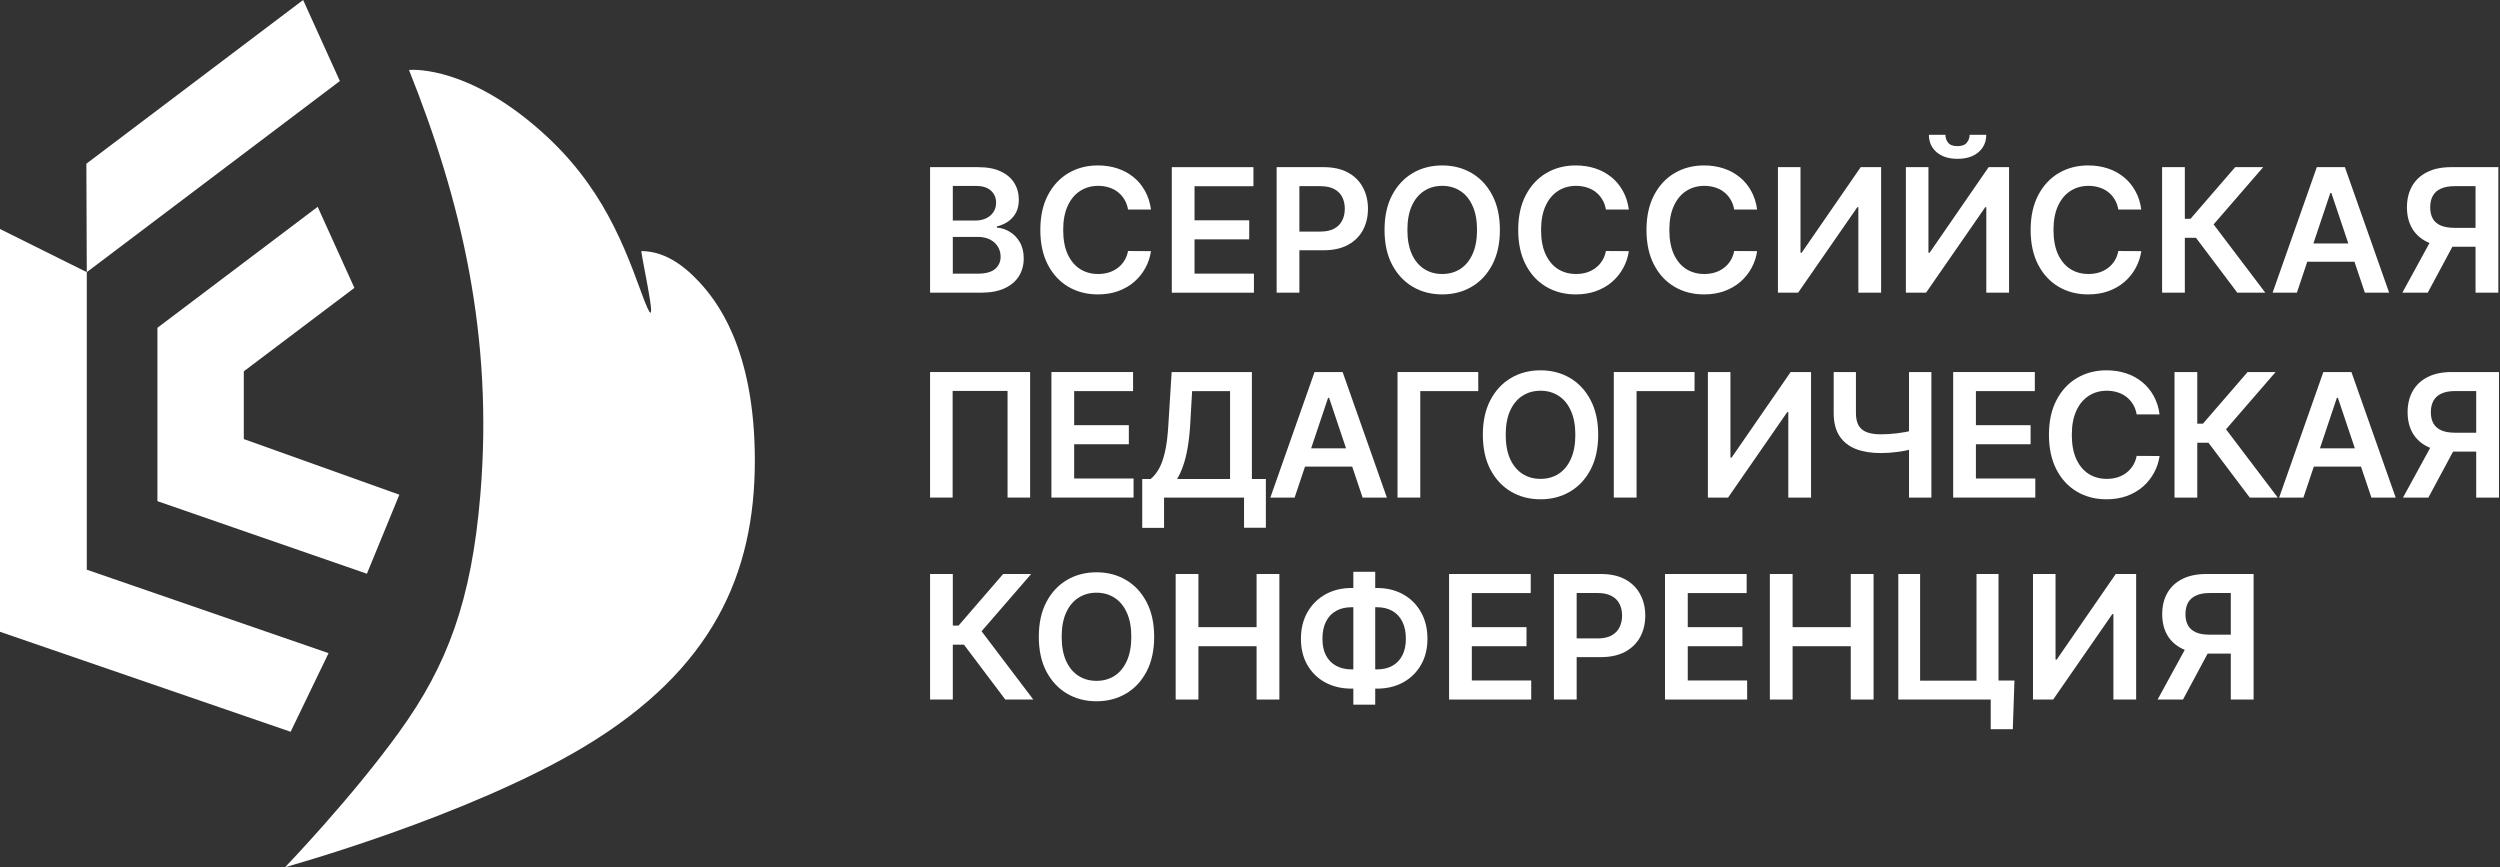<?xml version="1.0" encoding="UTF-8"?> <svg xmlns="http://www.w3.org/2000/svg" width="1453" height="504" viewBox="0 0 1453 504" fill="none"><rect x="0" y="0" width="1453" height="504" fill="#333333" stroke="none"/><path d="M540.56 170.112V97.152H568.49C573.762 97.152 578.144 97.983 581.635 99.646C585.15 101.285 587.775 103.529 589.508 106.379C591.266 109.229 592.144 112.459 592.144 116.069C592.144 119.038 591.574 121.579 590.434 123.693C589.295 125.783 587.763 127.481 585.839 128.787C583.915 130.093 581.766 131.031 579.391 131.601V132.314C581.98 132.456 584.461 133.252 586.836 134.701C589.235 136.126 591.194 138.144 592.714 140.757C594.234 143.369 594.994 146.528 594.994 150.233C594.994 154.009 594.08 157.406 592.251 160.422C590.423 163.414 587.668 165.778 583.986 167.511C580.305 169.245 575.674 170.112 570.093 170.112H540.56ZM553.776 159.068H567.991C572.788 159.068 576.244 158.154 578.358 156.325C580.495 154.473 581.564 152.098 581.564 149.2C581.564 147.039 581.03 145.091 579.961 143.358C578.892 141.6 577.372 140.223 575.401 139.225C573.43 138.204 571.078 137.693 568.347 137.693H553.776V159.068ZM553.776 128.181H566.851C569.131 128.181 571.185 127.766 573.014 126.934C574.843 126.079 576.28 124.88 577.325 123.336C578.393 121.769 578.928 119.916 578.928 117.779C578.928 114.953 577.93 112.625 575.935 110.796C573.964 108.968 571.031 108.053 567.136 108.053H553.776V128.181Z" fill="white"></path><path d="M668.943 121.769H655.619C655.239 119.584 654.539 117.648 653.517 115.962C652.496 114.252 651.225 112.803 649.705 111.616C648.185 110.428 646.452 109.538 644.504 108.944C642.581 108.326 640.502 108.018 638.27 108.018C634.304 108.018 630.789 109.015 627.725 111.01C624.661 112.981 622.262 115.879 620.529 119.703C618.795 123.503 617.928 128.146 617.928 133.632C617.928 139.213 618.795 143.916 620.529 147.739C622.286 151.539 624.685 154.413 627.725 156.361C630.789 158.284 634.292 159.246 638.234 159.246C640.419 159.246 642.462 158.961 644.362 158.391C646.286 157.798 648.007 156.931 649.527 155.791C651.071 154.651 652.365 153.249 653.41 151.587C654.479 149.924 655.215 148.024 655.619 145.887L668.943 145.958C668.444 149.426 667.364 152.679 665.701 155.719C664.062 158.759 661.913 161.443 659.253 163.771C656.593 166.074 653.482 167.879 649.919 169.186C646.357 170.468 642.402 171.109 638.056 171.109C631.644 171.109 625.92 169.625 620.885 166.656C615.85 163.688 611.884 159.401 608.986 153.796C606.089 148.191 604.64 141.469 604.64 133.632C604.64 125.771 606.101 119.049 609.022 113.468C611.943 107.863 615.921 103.576 620.956 100.608C625.991 97.639 631.691 96.154 638.056 96.154C642.117 96.154 645.894 96.725 649.385 97.865C652.876 99.004 655.987 100.679 658.719 102.888C661.45 105.073 663.694 107.756 665.452 110.939C667.233 114.098 668.397 117.708 668.943 121.769Z" fill="white"></path><path d="M681.047 170.112V97.152H728.499V108.231H694.263V128.039H726.041V139.118H694.263V159.033H728.784V170.112H681.047Z" fill="white"></path><path d="M741.983 170.112V97.152H769.343C774.948 97.152 779.65 98.197 783.45 100.287C787.274 102.377 790.16 105.251 792.107 108.908C794.079 112.542 795.064 116.674 795.064 121.306C795.064 125.984 794.079 130.141 792.107 133.774C790.136 137.408 787.227 140.27 783.379 142.36C779.532 144.426 774.794 145.459 769.165 145.459H751.032V134.594H767.384C770.661 134.594 773.345 134.024 775.435 132.884C777.525 131.744 779.069 130.176 780.066 128.181C781.087 126.186 781.598 123.894 781.598 121.306C781.598 118.717 781.087 116.437 780.066 114.466C779.069 112.494 777.513 110.963 775.399 109.87C773.309 108.754 770.614 108.196 767.312 108.196H755.2V170.112H741.983Z" fill="white"></path><path d="M871.738 133.632C871.738 141.493 870.265 148.226 867.32 153.831C864.399 159.413 860.409 163.688 855.35 166.656C850.315 169.625 844.604 171.109 838.215 171.109C831.826 171.109 826.102 169.625 821.044 166.656C816.009 163.664 812.019 159.377 809.074 153.796C806.152 148.191 804.692 141.469 804.692 133.632C804.692 125.771 806.152 119.049 809.074 113.468C812.019 107.863 816.009 103.576 821.044 100.608C826.102 97.639 831.826 96.154 838.215 96.154C844.604 96.154 850.315 97.639 855.35 100.608C860.409 103.576 864.399 107.863 867.32 113.468C870.265 119.049 871.738 125.771 871.738 133.632ZM858.45 133.632C858.45 128.098 857.583 123.431 855.849 119.631C854.139 115.808 851.764 112.922 848.724 110.974C845.684 109.003 842.181 108.018 838.215 108.018C834.249 108.018 830.746 109.003 827.706 110.974C824.666 112.922 822.279 115.808 820.545 119.631C818.835 123.431 817.98 128.098 817.98 133.632C817.98 139.166 818.835 143.844 820.545 147.668C822.279 151.468 824.666 154.354 827.706 156.325C830.746 158.273 834.249 159.246 838.215 159.246C842.181 159.246 845.684 158.273 848.724 156.325C851.764 154.354 854.139 151.468 855.849 147.668C857.583 143.844 858.45 139.166 858.45 133.632Z" fill="white"></path><path d="M946.684 121.769H933.36C932.98 119.584 932.28 117.648 931.258 115.962C930.237 114.252 928.966 112.803 927.446 111.616C925.926 110.428 924.193 109.538 922.245 108.944C920.321 108.326 918.243 108.018 916.011 108.018C912.045 108.018 908.53 109.015 905.466 111.01C902.402 112.981 900.003 115.879 898.27 119.703C896.536 123.503 895.669 128.146 895.669 133.632C895.669 139.213 896.536 143.916 898.27 147.739C900.027 151.539 902.426 154.413 905.466 156.361C908.53 158.284 912.033 159.246 915.975 159.246C918.16 159.246 920.203 158.961 922.103 158.391C924.027 157.798 925.748 156.931 927.268 155.791C928.812 154.651 930.107 153.249 931.152 151.587C932.22 149.924 932.957 148.024 933.36 145.887L946.684 145.958C946.185 149.426 945.105 152.679 943.442 155.719C941.803 158.759 939.654 161.443 936.994 163.771C934.334 166.074 931.223 167.879 927.66 169.186C924.098 170.468 920.143 171.109 915.797 171.109C909.385 171.109 903.661 169.625 898.626 166.656C893.591 163.688 889.625 159.401 886.727 153.796C883.83 148.191 882.381 141.469 882.381 133.632C882.381 125.771 883.842 119.049 886.763 113.468C889.684 107.863 893.662 103.576 898.697 100.608C903.732 97.639 909.432 96.154 915.797 96.154C919.858 96.154 923.635 96.725 927.126 97.865C930.617 99.004 933.728 100.679 936.46 102.888C939.191 105.073 941.435 107.756 943.193 110.939C944.974 114.098 946.138 117.708 946.684 121.769Z" fill="white"></path><path d="M1021.24 121.769H1007.91C1007.53 119.584 1006.83 117.648 1005.81 115.962C1004.79 114.252 1003.52 112.803 1002 111.616C1000.48 110.428 998.747 109.538 996.799 108.944C994.876 108.326 992.798 108.018 990.565 108.018C986.599 108.018 983.084 109.015 980.02 111.01C976.956 112.981 974.558 115.879 972.824 119.703C971.09 123.503 970.223 128.146 970.223 133.632C970.223 139.213 971.09 143.916 972.824 147.739C974.581 151.539 976.98 154.413 980.02 156.361C983.084 158.284 986.587 159.246 990.529 159.246C992.714 159.246 994.757 158.961 996.657 158.391C998.581 157.798 1000.3 156.931 1001.82 155.791C1003.37 154.651 1004.66 153.249 1005.71 151.587C1006.77 149.924 1007.51 148.024 1007.91 145.887L1021.24 145.958C1020.74 149.426 1019.66 152.679 1018 155.719C1016.36 158.759 1014.21 161.443 1011.55 163.771C1008.89 166.074 1005.78 167.879 1002.21 169.186C998.652 170.468 994.697 171.109 990.351 171.109C983.939 171.109 978.215 169.625 973.18 166.656C968.145 163.688 964.179 159.401 961.281 153.796C958.384 148.191 956.935 141.469 956.935 133.632C956.935 125.771 958.396 119.049 961.317 113.468C964.238 107.863 968.216 103.576 973.251 100.608C978.286 97.639 983.986 96.154 990.351 96.154C994.412 96.154 998.189 96.725 1001.68 97.865C1005.17 99.004 1008.28 100.679 1011.01 102.888C1013.74 105.073 1015.99 107.756 1017.75 110.939C1019.53 114.098 1020.69 117.708 1021.24 121.769Z" fill="white"></path><path d="M1033.34 97.152H1046.45V146.884H1047.13L1081.44 97.152H1093.3V170.112H1080.08V120.415H1079.48L1045.06 170.112H1033.34V97.152Z" fill="white"></path><path d="M1107.7 97.152H1120.81V146.884H1121.49L1155.79 97.152H1167.66V170.112H1154.44V120.415H1153.83L1119.42 170.112H1107.7V97.152ZM1144.75 78.342H1154.4C1154.4 82.498 1152.9 85.871 1149.88 88.46C1146.89 91.025 1142.83 92.307 1137.7 92.307C1132.61 92.307 1128.56 91.025 1125.55 88.46C1122.56 85.871 1121.07 82.498 1121.09 78.342H1130.68C1130.68 80.052 1131.2 81.584 1132.25 82.938C1133.31 84.268 1135.13 84.933 1137.7 84.933C1140.21 84.933 1142.01 84.268 1143.08 82.938C1144.17 81.608 1144.73 80.076 1144.75 78.342Z" fill="white"></path><path d="M1244.51 121.769H1231.18C1230.8 119.584 1230.1 117.648 1229.08 115.962C1228.06 114.252 1226.79 112.803 1225.27 111.616C1223.75 110.428 1222.02 109.538 1220.07 108.944C1218.15 108.326 1216.07 108.018 1213.84 108.018C1209.87 108.018 1206.35 109.015 1203.29 111.01C1200.23 112.981 1197.83 115.879 1196.09 119.703C1194.36 123.503 1193.49 128.146 1193.49 133.632C1193.49 139.213 1194.36 143.916 1196.09 147.739C1197.85 151.539 1200.25 154.413 1203.29 156.361C1206.35 158.284 1209.86 159.246 1213.8 159.246C1215.98 159.246 1218.03 158.961 1219.93 158.391C1221.85 157.798 1223.57 156.931 1225.09 155.791C1226.64 154.651 1227.93 153.249 1228.98 151.587C1230.04 149.924 1230.78 148.024 1231.18 145.887L1244.51 145.958C1244.01 149.426 1242.93 152.679 1241.27 155.719C1239.63 158.759 1237.48 161.443 1234.82 163.771C1232.16 166.074 1229.05 167.879 1225.48 169.186C1221.92 170.468 1217.97 171.109 1213.62 171.109C1207.21 171.109 1201.49 169.625 1196.45 166.656C1191.42 163.688 1187.45 159.401 1184.55 153.796C1181.65 148.191 1180.21 141.469 1180.21 133.632C1180.21 125.771 1181.67 119.049 1184.59 113.468C1187.51 107.863 1191.49 103.576 1196.52 100.608C1201.56 97.639 1207.26 96.154 1213.62 96.154C1217.68 96.154 1221.46 96.725 1224.95 97.865C1228.44 99.004 1231.55 100.679 1234.28 102.888C1237.02 105.073 1239.26 107.756 1241.02 110.939C1242.8 114.098 1243.96 117.708 1244.51 121.769Z" fill="white"></path><path d="M1300.32 170.112L1276.31 138.228H1269.83V170.112H1256.61V97.152H1269.83V127.148H1273.14L1299.08 97.152H1315.36L1286.54 130.426L1316.6 170.112H1300.32Z" fill="white"></path><path d="M1334.95 170.112H1320.84L1346.53 97.152H1362.85L1388.57 170.112H1374.46L1354.97 112.114H1354.4L1334.95 170.112ZM1335.41 141.505H1373.89V152.121H1335.41V141.505Z" fill="white"></path><path d="M1452.04 170.112H1438.79V108.196H1426.68C1423.4 108.196 1420.7 108.683 1418.59 109.656C1416.5 110.606 1414.94 112.008 1413.92 113.86C1412.93 115.689 1412.43 117.898 1412.43 120.486C1412.43 123.075 1412.93 125.26 1413.92 127.041C1414.92 128.799 1416.46 130.141 1418.55 131.067C1420.67 131.969 1423.35 132.421 1426.61 132.421H1444.35V143.393H1424.82C1419.22 143.393 1414.49 142.467 1410.65 140.614C1406.8 138.738 1403.88 136.09 1401.88 132.67C1399.91 129.226 1398.92 125.165 1398.92 120.486C1398.92 115.831 1399.9 111.758 1401.85 108.267C1403.82 104.752 1406.71 102.021 1410.54 100.073C1414.36 98.126 1419.06 97.152 1424.65 97.152H1452.04V170.112ZM1414.31 137.052H1428.74L1411 170.112H1396.25L1414.31 137.052Z" fill="white"></path><path d="M598.699 216.229V289.189H585.59V227.201H553.67V289.189H540.56V216.229H598.699Z" fill="white"></path><path d="M611.087 289.189V216.229H658.54V227.308H624.304V247.116H656.081V258.195H624.304V278.109H658.825V289.189H611.087Z" fill="white"></path><path d="M663.865 306.787V278.394H668.745C670.384 277.088 671.916 275.247 673.341 272.872C674.766 270.497 675.977 267.244 676.975 263.111C677.972 258.979 678.661 253.635 679.041 247.08L680.965 216.229H727.598V278.394H735.72V306.716H723.038V289.189H676.547V306.787H663.865ZM684.135 278.394H714.915V227.308H692.863L691.723 247.08C691.415 252.044 690.916 256.485 690.227 260.404C689.538 264.322 688.671 267.778 687.626 270.771C686.581 273.739 685.418 276.281 684.135 278.394Z" fill="white"></path><path d="M752.436 289.189H738.329L764.014 216.229H780.331L806.052 289.189H791.944L772.457 231.191H771.887L752.436 289.189ZM752.899 260.582H791.374V271.198H752.899V260.582Z" fill="white"></path><path d="M859.159 216.229V227.308H825.458V289.189H812.241V216.229H859.159Z" fill="white"></path><path d="M928.876 252.709C928.876 260.57 927.403 267.303 924.458 272.908C921.537 278.489 917.547 282.764 912.488 285.733C907.453 288.702 901.741 290.186 895.353 290.186C888.964 290.186 883.24 288.702 878.182 285.733C873.147 282.741 869.157 278.454 866.212 272.872C863.29 267.267 861.83 260.546 861.83 252.709C861.83 244.847 863.29 238.126 866.212 232.545C869.157 226.94 873.147 222.653 878.182 219.684C883.24 216.716 888.964 215.231 895.353 215.231C901.741 215.231 907.453 216.716 912.488 219.684C917.547 222.653 921.537 226.94 924.458 232.545C927.403 238.126 928.876 244.847 928.876 252.709ZM915.588 252.709C915.588 247.175 914.721 242.508 912.987 238.708C911.277 234.884 908.902 231.999 905.862 230.051C902.822 228.08 899.319 227.094 895.353 227.094C891.386 227.094 887.883 228.08 884.843 230.051C881.803 231.999 879.416 234.884 877.683 238.708C875.973 242.508 875.118 247.175 875.118 252.709C875.118 258.242 875.973 262.921 877.683 266.745C879.416 270.545 881.803 273.431 884.843 275.402C887.883 277.349 891.386 278.323 895.353 278.323C899.319 278.323 902.822 277.349 905.862 275.402C908.902 273.431 911.277 270.545 912.987 266.745C914.721 262.921 915.588 258.242 915.588 252.709Z" fill="white"></path><path d="M984.868 216.229V227.308H951.167V289.189H937.95V216.229H984.868Z" fill="white"></path><path d="M992.625 216.229H1005.73V265.961H1006.41L1040.72 216.229H1052.58V289.189H1039.36V239.492H1038.76L1004.35 289.189H992.625V216.229Z" fill="white"></path><path d="M1065.74 216.229H1078.67V240.026C1078.67 243.114 1079.2 245.56 1080.27 247.365C1081.36 249.17 1082.98 250.464 1085.12 251.248C1087.25 252.032 1089.91 252.424 1093.1 252.424C1094.52 252.424 1096.05 252.376 1097.69 252.281C1099.35 252.162 1101.03 252.008 1102.71 251.818C1104.4 251.604 1106.02 251.355 1107.56 251.07C1109.1 250.761 1110.48 250.429 1111.69 250.072V260.831C1110.48 261.211 1109.13 261.556 1107.63 261.864C1106.13 262.173 1104.55 262.434 1102.89 262.648C1101.23 262.862 1099.57 263.028 1097.9 263.147C1096.24 263.266 1094.64 263.325 1093.1 263.325C1087.51 263.325 1082.67 262.529 1078.56 260.938C1074.48 259.323 1071.32 256.806 1069.08 253.386C1066.85 249.966 1065.74 245.512 1065.74 240.026V216.229ZM1109.52 216.229H1122.52V289.189H1109.52V216.229Z" fill="white"></path><path d="M1135.19 289.189V216.229H1182.64V227.308H1148.4V247.116H1180.18V258.195H1148.4V278.109H1182.92V289.189H1135.19Z" fill="white"></path><path d="M1255.15 240.846H1241.83C1241.45 238.661 1240.75 236.725 1239.73 235.039C1238.7 233.329 1237.43 231.88 1235.91 230.692C1234.39 229.505 1232.66 228.614 1230.71 228.021C1228.79 227.403 1226.71 227.094 1224.48 227.094C1220.51 227.094 1217 228.092 1213.93 230.087C1210.87 232.058 1208.47 234.956 1206.74 238.779C1205 242.579 1204.14 247.222 1204.14 252.709C1204.14 258.29 1205 262.992 1206.74 266.816C1208.49 270.616 1210.89 273.49 1213.93 275.437C1217 277.361 1220.5 278.323 1224.44 278.323C1226.63 278.323 1228.67 278.038 1230.57 277.468C1232.49 276.874 1234.22 276.007 1235.74 274.867C1237.28 273.727 1238.57 272.326 1239.62 270.664C1240.69 269.001 1241.42 267.101 1241.83 264.964L1255.15 265.035C1254.65 268.502 1253.57 271.756 1251.91 274.796C1250.27 277.836 1248.12 280.52 1245.46 282.847C1242.8 285.151 1239.69 286.956 1236.13 288.262C1232.56 289.545 1228.61 290.186 1224.26 290.186C1217.85 290.186 1212.13 288.702 1207.09 285.733C1202.06 282.764 1198.09 278.477 1195.19 272.872C1192.3 267.267 1190.85 260.546 1190.85 252.709C1190.85 244.847 1192.31 238.126 1195.23 232.545C1198.15 226.94 1202.13 222.653 1207.16 219.684C1212.2 216.716 1217.9 215.231 1224.26 215.231C1228.33 215.231 1232.1 215.801 1235.59 216.941C1239.08 218.081 1242.2 219.756 1244.93 221.964C1247.66 224.149 1249.9 226.833 1251.66 230.016C1253.44 233.174 1254.6 236.784 1255.15 240.846Z" fill="white"></path><path d="M1307.55 289.189L1283.53 257.304H1277.05V289.189H1263.83V216.229H1277.05V246.225H1280.36L1306.3 216.229H1322.58L1293.76 249.502L1323.83 289.189H1307.55Z" fill="white"></path><path d="M1338.75 289.189H1324.64L1350.33 216.229H1366.65L1392.37 289.189H1378.26L1358.77 231.191H1358.2L1338.75 289.189ZM1339.22 260.582H1377.69V271.198H1339.22V260.582Z" fill="white"></path><path d="M1452.42 289.189H1439.17V227.272H1427.06C1423.78 227.272 1421.08 227.759 1418.97 228.733C1416.88 229.683 1415.32 231.084 1414.3 232.937C1413.31 234.766 1412.81 236.974 1412.81 239.563C1412.81 242.152 1413.31 244.337 1414.3 246.118C1415.3 247.876 1416.84 249.217 1418.93 250.144C1421.05 251.046 1423.73 251.497 1426.99 251.497H1444.73V262.47H1425.2C1419.6 262.47 1414.87 261.544 1411.03 259.691C1407.18 257.815 1404.26 255.167 1402.26 251.747C1400.29 248.303 1399.3 244.242 1399.3 239.563C1399.3 234.908 1400.28 230.835 1402.23 227.344C1404.2 223.829 1407.09 221.098 1410.92 219.15C1414.74 217.203 1419.44 216.229 1425.03 216.229H1452.42V289.189ZM1414.69 256.129H1429.12L1411.38 289.189H1396.63L1414.69 256.129Z" fill="white"></path><path d="M584.272 406.574L560.26 374.69H553.777V406.574H540.56V333.614H553.777V363.61H557.09L583.025 333.614H599.305L570.485 366.888L600.552 406.574H584.272Z" fill="white"></path><path d="M670.805 370.094C670.805 377.955 669.332 384.689 666.387 390.294C663.466 395.875 659.476 400.15 654.417 403.119C649.382 406.087 643.67 407.572 637.282 407.572C630.893 407.572 625.169 406.087 620.11 403.119C615.075 400.126 611.085 395.839 608.14 390.258C605.219 384.653 603.758 377.932 603.758 370.094C603.758 362.233 605.219 355.512 608.14 349.931C611.085 344.326 615.075 340.039 620.11 337.07C625.169 334.101 630.893 332.617 637.282 332.617C643.67 332.617 649.382 334.101 654.417 337.07C659.476 340.039 663.466 344.326 666.387 349.931C669.332 355.512 670.805 362.233 670.805 370.094ZM657.517 370.094C657.517 364.56 656.65 359.894 654.916 356.094C653.206 352.27 650.831 349.384 647.791 347.437C644.751 345.466 641.248 344.48 637.282 344.48C633.315 344.48 629.812 345.466 626.772 347.437C623.732 349.384 621.345 352.27 619.612 356.094C617.902 359.894 617.047 364.56 617.047 370.094C617.047 375.628 617.902 380.307 619.612 384.13C621.345 387.93 623.732 390.816 626.772 392.787C629.812 394.735 633.315 395.709 637.282 395.709C641.248 395.709 644.751 394.735 647.791 392.787C650.831 390.816 653.206 387.93 654.916 384.13C656.65 380.307 657.517 375.628 657.517 370.094Z" fill="white"></path><path d="M683.3 406.574V333.614H696.517V364.501H730.325V333.614H743.577V406.574H730.325V375.58H696.517V406.574H683.3Z" fill="white"></path><path d="M785.526 341.737H800.275C805.975 341.737 811.033 342.96 815.451 345.406C819.868 347.852 823.336 351.296 825.853 355.737C828.371 360.155 829.63 365.332 829.63 371.27C829.63 377.065 828.371 382.135 825.853 386.482C823.336 390.828 819.868 394.212 815.451 396.635C811.033 399.034 805.975 400.233 800.275 400.233H785.526C779.802 400.233 774.72 399.045 770.278 396.67C765.861 394.272 762.393 390.899 759.876 386.553C757.358 382.207 756.1 377.124 756.1 371.305C756.1 365.368 757.37 360.19 759.912 355.773C762.453 351.332 765.932 347.888 770.35 345.442C774.791 342.972 779.85 341.737 785.526 341.737ZM785.526 352.923C782.058 352.923 779.054 353.636 776.513 355.061C773.995 356.462 772.048 358.528 770.67 361.259C769.293 363.99 768.604 367.339 768.604 371.305C768.604 375.105 769.293 378.324 770.67 380.96C772.071 383.596 774.043 385.603 776.584 386.98C779.125 388.358 782.106 389.047 785.526 389.047H800.31C803.754 389.047 806.723 388.358 809.216 386.98C811.734 385.579 813.67 383.56 815.023 380.924C816.401 378.264 817.09 375.046 817.09 371.27C817.09 367.351 816.401 364.026 815.023 361.295C813.67 358.564 811.734 356.485 809.216 355.061C806.723 353.636 803.754 352.923 800.31 352.923H785.526ZM799.277 332.332V409.567H786.559V332.332H799.277Z" fill="white"></path><path d="M842.205 406.574V333.614H889.658V344.694H855.422V364.501H887.199V375.58H855.422V395.495H889.943V406.574H842.205Z" fill="white"></path><path d="M903.142 406.574V333.614H930.502C936.107 333.614 940.809 334.659 944.609 336.749C948.433 338.839 951.318 341.713 953.266 345.371C955.237 349.004 956.223 353.137 956.223 357.768C956.223 362.447 955.237 366.603 953.266 370.237C951.295 373.87 948.385 376.732 944.538 378.822C940.69 380.889 935.952 381.922 930.323 381.922H912.19V371.056H928.542C931.82 371.056 934.503 370.486 936.593 369.346C938.683 368.206 940.227 366.639 941.225 364.644C942.246 362.649 942.757 360.357 942.757 357.768C942.757 355.179 942.246 352.899 941.225 350.928C940.227 348.957 938.672 347.425 936.558 346.332C934.468 345.216 931.772 344.658 928.471 344.658H916.358V406.574H903.142Z" fill="white"></path><path d="M967.703 406.574V333.614H1015.16V344.694H980.92V364.501H1012.7V375.58H980.92V395.495H1015.44V406.574H967.703Z" fill="white"></path><path d="M1028.64 406.574V333.614H1041.86V364.501H1075.66V333.614H1088.92V406.574H1075.66V375.58H1041.86V406.574H1028.64Z" fill="white"></path><path d="M1170.8 395.53L1169.84 423.817H1157.01V406.574H1151.88V395.53H1170.8ZM1103.29 406.574V333.614H1115.97V395.602H1148.75V333.614H1161.54V406.574H1103.29Z" fill="white"></path><path d="M1181.57 333.614H1194.68V383.347H1195.36L1229.66 333.614H1241.53V406.574H1228.31V356.877H1227.7L1193.29 406.574H1181.57V333.614Z" fill="white"></path><path d="M1309.79 406.574H1296.54V344.658H1284.43C1281.15 344.658 1278.45 345.145 1276.34 346.119C1274.25 347.069 1272.69 348.47 1271.67 350.322C1270.68 352.151 1270.18 354.36 1270.18 356.949C1270.18 359.537 1270.68 361.722 1271.67 363.504C1272.67 365.261 1274.21 366.603 1276.3 367.529C1278.42 368.432 1281.1 368.883 1284.36 368.883H1302.1V379.855H1282.57C1276.97 379.855 1272.24 378.929 1268.4 377.077C1264.55 375.2 1261.63 372.552 1259.63 369.132C1257.66 365.689 1256.67 361.627 1256.67 356.949C1256.67 352.294 1257.65 348.221 1259.6 344.729C1261.57 341.214 1264.46 338.483 1268.29 336.536C1272.11 334.588 1276.81 333.614 1282.4 333.614H1309.79V406.574ZM1272.06 373.514H1286.49L1268.75 406.574H1254L1272.06 373.514Z" fill="white"></path><path d="M237.704 40.671C237.704 40.671 266.42 37.481 306.303 69.38C346.186 101.278 360.544 136.367 372.698 169.878C384.851 203.389 374.104 156.304 372.698 145.937C385.272 145.937 396.272 153.097 406.011 163.481C415.75 173.865 438.745 201.642 438.715 267.776C438.685 333.91 413.987 389.165 339.805 433.823C272.123 474.567 165.715 504 165.715 504C165.715 504 204.234 463.955 232.105 425.309C259.975 386.663 274.033 349.239 279.182 287.523C286.87 195.38 268.015 116.43 237.704 40.671Z" fill="white"></path><path d="M190.958 379.615L168.906 425.309L0 367.195V133.099L50.437 158.173L50.203 95.138L176.178 0L197.526 47.1L50.437 158.173V331.108L190.958 379.615Z" fill="white"></path><path d="M91.491 291.272V190.51L184.624 120.211L205.971 167.312L141.693 215.818V255.185L232.105 287.523L213.244 333.452L91.491 291.272Z" fill="white"></path></svg> 